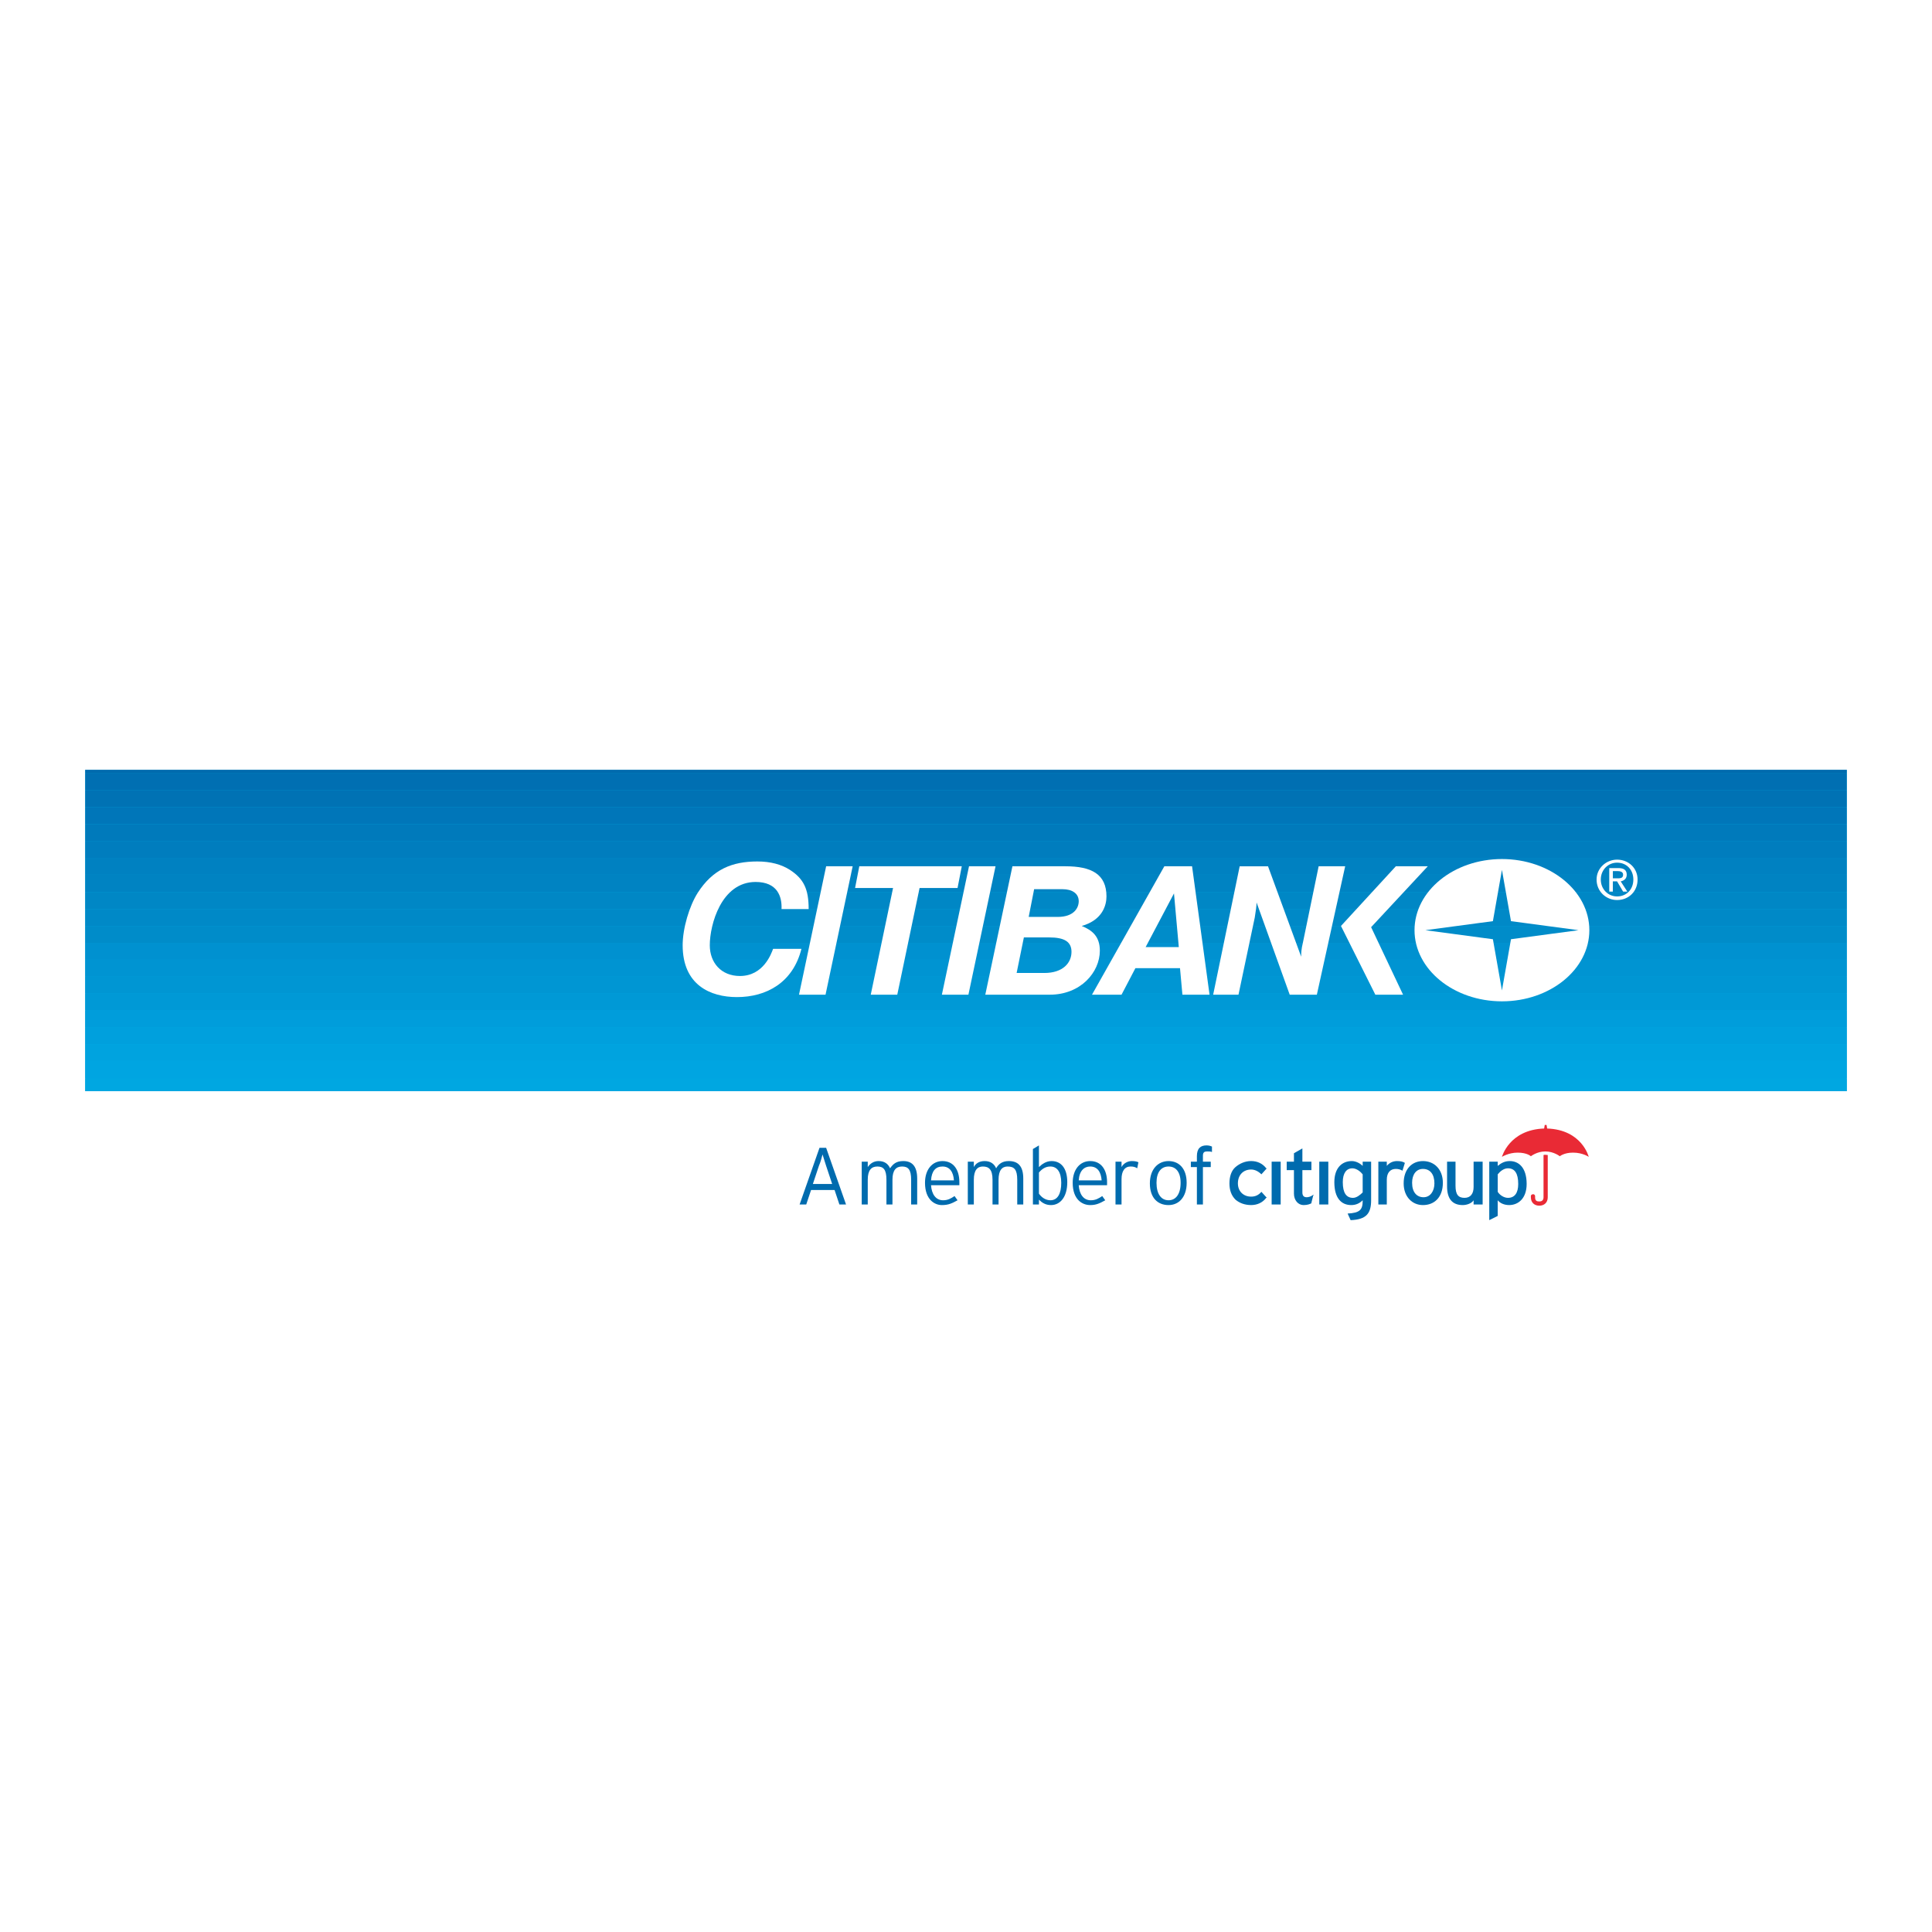 <?xml version="1.0" encoding="utf-8"?>
<!-- Generator: Adobe Illustrator 13.0.0, SVG Export Plug-In . SVG Version: 6.00 Build 14948)  -->
<!DOCTYPE svg PUBLIC "-//W3C//DTD SVG 1.0//EN" "http://www.w3.org/TR/2001/REC-SVG-20010904/DTD/svg10.dtd">
<svg version="1.0" id="Layer_1" xmlns="http://www.w3.org/2000/svg" xmlns:xlink="http://www.w3.org/1999/xlink" x="0px" y="0px"
	 width="192.756px" height="192.756px" viewBox="0 0 192.756 192.756" enable-background="new 0 0 192.756 192.756"
	 xml:space="preserve">
<g>
	<polygon fill-rule="evenodd" clip-rule="evenodd" fill="#FFFFFF" points="0,0 192.756,0 192.756,192.756 0,192.756 0,0 	"/>
	<path fill-rule="evenodd" clip-rule="evenodd" fill="#006BAE" d="M83.025,118.127h-1.925l0.602-1.805
		c0.181-0.422,0.301-0.902,0.361-1.143c0.061,0.24,0.241,0.721,0.361,1.143L83.025,118.127L83.025,118.127z M84.409,120.172
		l-1.985-5.654h-0.662l-1.985,5.654h0.662l0.481-1.443h2.346l0.481,1.443H84.409L84.409,120.172z"/>
	<path fill-rule="evenodd" clip-rule="evenodd" fill="#006BAE" d="M90.905,120.172v-2.467c0-1.021-0.301-1.322-0.902-1.322
		c-0.601,0-0.962,0.359-0.962,1.322v2.467h-0.601v-2.467c0-1.021-0.301-1.322-0.902-1.322s-0.962,0.359-0.962,1.322v2.467h-0.602
		V115.9h0.602v0.541c0.241-0.359,0.602-0.602,1.083-0.602c0.602,0,0.962,0.301,1.143,0.723c0.301-0.422,0.602-0.723,1.323-0.723
		c0.842,0,1.383,0.482,1.383,1.744v2.588H90.905L90.905,120.172z"/>
	<path fill-rule="evenodd" clip-rule="evenodd" fill="#006BAE" d="M95.175,117.766H92.89c0.06-0.963,0.481-1.383,1.143-1.383
		C94.754,116.383,95.115,116.924,95.175,117.766L95.175,117.766z M95.716,117.945c0-1.262-0.602-2.105-1.684-2.105
		c-1.022,0-1.744,0.844-1.744,2.166c0,1.684,0.962,2.225,1.684,2.225c0.662,0,1.022-0.18,1.563-0.48l-0.3-0.42
		c-0.361,0.24-0.662,0.42-1.143,0.42c-0.722,0-1.143-0.602-1.203-1.504h2.827C95.716,118.127,95.716,118.066,95.716,117.945
		L95.716,117.945z"/>
	<path fill-rule="evenodd" clip-rule="evenodd" fill="#006BAE" d="M101.49,120.172v-2.467c0-1.021-0.301-1.322-0.962-1.322
		c-0.542,0-0.902,0.359-0.902,1.322v2.467h-0.602v-2.467c0-1.021-0.36-1.322-0.962-1.322c-0.542,0-0.903,0.359-0.903,1.322v2.467
		h-0.601V115.9h0.601v0.541c0.181-0.359,0.542-0.602,1.083-0.602c0.602,0,0.963,0.301,1.144,0.723
		c0.24-0.422,0.601-0.723,1.263-0.723c0.902,0,1.443,0.482,1.443,1.744v2.588H101.49L101.49,120.172z"/>
	<path fill-rule="evenodd" clip-rule="evenodd" fill="#006BAE" d="M105.881,118.006c0,1.082-0.36,1.744-1.082,1.744
		c-0.481,0-0.902-0.301-1.144-0.662v-2.104c0.301-0.361,0.662-0.602,1.144-0.602C105.46,116.383,105.881,116.924,105.881,118.006
		L105.881,118.006z M106.482,117.945c0-1.443-0.661-2.105-1.563-2.105c-0.542,0-0.963,0.301-1.264,0.602v-2.164l-0.601,0.359v5.535
		h0.601v-0.482c0.301,0.301,0.662,0.541,1.203,0.541C105.761,120.23,106.482,119.449,106.482,117.945L106.482,117.945z"/>
	<path fill-rule="evenodd" clip-rule="evenodd" fill="#006BAE" d="M109.911,117.766h-2.286c0.061-0.963,0.542-1.383,1.144-1.383
		C109.49,116.383,109.851,116.924,109.911,117.766L109.911,117.766z M110.452,117.945c0-1.262-0.602-2.105-1.684-2.105
		c-1.022,0-1.745,0.844-1.745,2.166c0,1.684,0.963,2.225,1.745,2.225c0.602,0,0.962-0.18,1.503-0.48l-0.301-0.42
		c-0.36,0.24-0.661,0.42-1.143,0.42c-0.722,0-1.143-0.602-1.203-1.504h2.827C110.452,118.127,110.452,118.066,110.452,117.945
		L110.452,117.945z"/>
	<path fill-rule="evenodd" clip-rule="evenodd" fill="#006BAE" d="M113.46,116.562c-0.181-0.121-0.361-0.18-0.662-0.18
		c-0.602,0-0.902,0.48-0.902,1.262v2.527h-0.602V115.9h0.602v0.541c0.181-0.359,0.602-0.602,1.022-0.602
		c0.361,0,0.542,0.061,0.662,0.121L113.46,116.562L113.46,116.562z"/>
	<path fill-rule="evenodd" clip-rule="evenodd" fill="#006BAE" d="M117.79,118.006c0,1.143-0.481,1.744-1.203,1.744
		s-1.202-0.602-1.202-1.744c0-1.082,0.48-1.623,1.202-1.623S117.79,116.924,117.79,118.006L117.79,118.006z M118.392,118.006
		c0-1.443-0.782-2.166-1.805-2.166s-1.864,0.783-1.864,2.227s0.782,2.164,1.864,2.164
		C117.609,120.23,118.392,119.449,118.392,118.006L118.392,118.006z"/>
	<path fill-rule="evenodd" clip-rule="evenodd" fill="#006BAE" d="M120.437,114.879c-0.24,0-0.421,0.059-0.421,0.42v0.602h0.781
		v0.541h-0.781v3.73h-0.602v-3.73h-0.602V115.9h0.602v-0.541c0-0.781,0.361-1.082,0.962-1.082c0.241,0,0.421,0.059,0.542,0.119
		v0.541C120.797,114.879,120.617,114.879,120.437,114.879L120.437,114.879z"/>
	<path fill-rule="evenodd" clip-rule="evenodd" fill="#006BAE" d="M125.85,118.908L125.85,118.908
		c-0.301,0.361-0.661,0.48-1.022,0.48c-0.782,0-1.323-0.541-1.323-1.322c0-0.842,0.541-1.383,1.323-1.383
		c0.361,0,0.722,0.18,1.022,0.48l0,0l0.542-0.602h-0.061c-0.361-0.48-0.902-0.723-1.504-0.723s-1.143,0.242-1.563,0.602
		c-0.421,0.361-0.602,0.963-0.602,1.625s0.181,1.203,0.602,1.623c0.421,0.361,0.962,0.541,1.563,0.541s1.143-0.24,1.504-0.721h0.061
		L125.85,118.908L125.85,118.908z"/>
	<polygon fill-rule="evenodd" clip-rule="evenodd" fill="#006BAE" points="126.872,120.172 127.774,120.172 127.774,115.9 
		126.872,115.9 126.872,120.172 	"/>
	<path fill-rule="evenodd" clip-rule="evenodd" fill="#006BAE" d="M131.022,119.209c-0.24,0.18-0.481,0.24-0.661,0.24
		c-0.301,0-0.422-0.18-0.422-0.48v-2.227h0.902V115.9h-0.902v-1.322l-0.842,0.48v0.842h-0.722v0.842h0.722v2.346
		c0,0.662,0.421,1.143,0.963,1.143c0.421,0,0.661-0.119,0.781-0.18v-0.061l0,0l0.181-0.721l0.061-0.061H131.022L131.022,119.209z"/>
	<polygon fill-rule="evenodd" clip-rule="evenodd" fill="#006BAE" points="131.624,120.172 132.526,120.172 132.526,115.9 
		131.624,115.9 131.624,120.172 	"/>
	<path fill-rule="evenodd" clip-rule="evenodd" fill="#006BAE" d="M135.954,118.969c-0.24,0.24-0.602,0.541-0.962,0.541
		c-0.662,0-1.022-0.48-1.022-1.564c0-0.902,0.36-1.383,0.962-1.383c0.421,0,0.842,0.361,1.022,0.602V118.969L135.954,118.969z
		 M136.797,119.75v-3.85h-0.843v0.422c-0.24-0.24-0.661-0.482-1.082-0.482c-0.963,0-1.744,0.662-1.744,2.105
		c0,1.625,0.722,2.285,1.684,2.285c0.481,0,0.842-0.18,1.143-0.48v0.061c0,0.902-0.301,1.203-1.503,1.264l0.301,0.66
		C136.315,121.674,136.797,121.074,136.797,119.75L136.797,119.75z"/>
	<path fill-rule="evenodd" clip-rule="evenodd" fill="#006BAE" d="M139.924,116.803c-0.181-0.119-0.421-0.18-0.661-0.18
		c-0.542,0-0.902,0.361-0.902,1.082v2.467h-0.843V115.9h0.843v0.422c0.24-0.301,0.602-0.482,1.022-0.482
		c0.36,0,0.602,0.061,0.782,0.182L139.924,116.803L139.924,116.803z"/>
	<path fill-rule="evenodd" clip-rule="evenodd" fill="#006BAE" d="M143.112,118.066c0,0.781-0.422,1.383-1.083,1.383
		c-0.662,0-1.143-0.48-1.143-1.443c0-0.842,0.421-1.383,1.082-1.383C142.69,116.623,143.112,117.164,143.112,118.066
		L143.112,118.066z M143.954,118.006c0-1.322-0.842-2.166-1.985-2.166c-1.082,0-1.925,0.783-1.925,2.227
		c0,1.322,0.843,2.164,1.925,2.164C143.112,120.23,143.954,119.449,143.954,118.006L143.954,118.006z"/>
	<path fill-rule="evenodd" clip-rule="evenodd" fill="#006BAE" d="M147.021,120.172v-0.422c-0.181,0.301-0.662,0.48-1.083,0.48
		c-1.022,0-1.563-0.602-1.563-1.863V115.9h0.842v2.406c0,0.902,0.301,1.203,0.902,1.203s0.902-0.422,0.902-1.082V115.9h0.902v4.271
		H147.021L147.021,120.172z"/>
	<path fill-rule="evenodd" clip-rule="evenodd" fill="#006BAE" d="M151.473,118.127c0,0.902-0.361,1.383-1.023,1.383
		c-0.42,0-0.842-0.301-1.021-0.602v-1.744c0.24-0.301,0.602-0.602,1.021-0.602C151.111,116.562,151.473,117.043,151.473,118.127
		L151.473,118.127z M152.314,118.127c0-1.625-0.782-2.287-1.685-2.287c-0.48,0-0.842,0.182-1.202,0.482V115.9h-0.843v5.834
		l0.843-0.42v-1.564c0.24,0.301,0.661,0.48,1.143,0.48C151.473,120.23,152.314,119.57,152.314,118.127L152.314,118.127z"/>
	<path fill-rule="evenodd" clip-rule="evenodd" fill="#E92A35" d="M154.359,112.592c3.488,0.121,4.149,2.828,4.149,2.828
		s-0.601-0.422-1.563-0.422c-0.902,0-1.323,0.361-1.323,0.361s-0.602-0.48-1.443-0.48s-1.443,0.48-1.443,0.48
		s-0.361-0.361-1.323-0.361c-0.902,0-1.563,0.422-1.563,0.422s0.722-2.707,4.21-2.828l0.06-0.359h0.181L154.359,112.592
		L154.359,112.592z M153.577,120.291c0.481,0,0.842-0.301,0.842-0.842c0-0.24,0-4.211,0-4.211c-0.12,0-0.301-0.059-0.421,0
		c0,0,0,3.91,0,4.211c0,0.361-0.24,0.422-0.421,0.422c-0.24,0-0.421-0.061-0.421-0.422c0,0,0-0.061,0-0.119l0,0
		c0-0.061-0.061-0.182-0.181-0.182s-0.24,0.061-0.24,0.182c0,0.059,0,0.119,0,0.119C152.735,119.99,153.096,120.291,153.577,120.291
		L153.577,120.291z"/>
	<polygon fill-rule="evenodd" clip-rule="evenodd" fill="#00A7E1" points="184.252,76.806 8.504,76.806 8.504,108.863 
		184.252,108.863 184.252,76.806 	"/>
	<polygon fill-rule="evenodd" clip-rule="evenodd" fill="#00A7E1" points="184.252,107.6 8.504,107.6 8.504,108.863 
		184.252,108.863 184.252,107.6 	"/>
	<polygon fill-rule="evenodd" clip-rule="evenodd" fill="#00A5E1" points="8.504,107.6 184.252,107.6 184.252,105.855 
		8.504,105.855 8.504,107.6 	"/>
	<polygon fill-rule="evenodd" clip-rule="evenodd" fill="#00A3DF" points="8.504,105.855 184.252,105.855 184.252,104.172 
		8.504,104.172 8.504,105.855 	"/>
	<polygon fill-rule="evenodd" clip-rule="evenodd" fill="#00A0DD" points="8.504,104.172 184.252,104.172 184.252,102.488 
		8.504,102.488 8.504,104.172 	"/>
	<polygon fill-rule="evenodd" clip-rule="evenodd" fill="#009DDB" points="8.504,102.488 184.252,102.488 184.252,100.805 
		8.504,100.805 8.504,102.488 	"/>
	<polygon fill-rule="evenodd" clip-rule="evenodd" fill="#0099D6" points="8.504,100.805 184.252,100.805 184.252,99.119 
		8.504,99.119 8.504,100.805 	"/>
	<polygon fill-rule="evenodd" clip-rule="evenodd" fill="#0096D3" points="8.504,99.119 184.252,99.119 184.252,97.436 
		8.504,97.436 8.504,99.119 	"/>
	<polygon fill-rule="evenodd" clip-rule="evenodd" fill="#0094D2" points="8.504,97.436 184.252,97.436 184.252,95.751 
		8.504,95.751 8.504,97.436 	"/>
	<polygon fill-rule="evenodd" clip-rule="evenodd" fill="#0091D0" points="8.504,95.751 184.252,95.751 184.252,94.067 
		8.504,94.067 8.504,95.751 	"/>
	<polygon fill-rule="evenodd" clip-rule="evenodd" fill="#008CC9" points="8.504,94.067 184.252,94.067 184.252,92.384 
		8.504,92.384 8.504,94.067 	"/>
	<polygon fill-rule="evenodd" clip-rule="evenodd" fill="#0089C7" points="8.504,92.384 184.252,92.384 184.252,90.699 
		8.504,90.699 8.504,92.384 	"/>
	<polygon fill-rule="evenodd" clip-rule="evenodd" fill="#0087C5" points="8.504,90.699 184.252,90.699 184.252,89.015 
		8.504,89.015 8.504,90.699 	"/>
	<polygon fill-rule="evenodd" clip-rule="evenodd" fill="#0083C2" points="8.504,89.015 184.252,89.015 184.252,87.271 
		8.504,87.271 8.504,89.015 	"/>
	<polygon fill-rule="evenodd" clip-rule="evenodd" fill="#0081C1" points="8.504,87.271 184.252,87.271 184.252,85.587 
		8.504,85.587 8.504,87.271 	"/>
	<polygon fill-rule="evenodd" clip-rule="evenodd" fill="#007DBE" points="8.504,85.587 184.252,85.587 184.252,83.903 
		8.504,83.903 8.504,85.587 	"/>
	<polygon fill-rule="evenodd" clip-rule="evenodd" fill="#007ABB" points="8.504,83.903 184.252,83.903 184.252,82.219 
		8.504,82.219 8.504,83.903 	"/>
	<polygon fill-rule="evenodd" clip-rule="evenodd" fill="#0076B9" points="8.504,82.219 184.252,82.219 184.252,80.535 
		8.504,80.535 8.504,82.219 	"/>
	<polygon fill-rule="evenodd" clip-rule="evenodd" fill="#0072B4" points="8.504,80.535 184.252,80.535 184.252,78.851 
		8.504,78.851 8.504,80.535 	"/>
	<polygon fill-rule="evenodd" clip-rule="evenodd" fill="#006FB2" points="8.504,78.851 184.252,78.851 184.252,77.167 
		8.504,77.167 8.504,78.851 	"/>
	<polygon fill-rule="evenodd" clip-rule="evenodd" fill="#006BAE" points="8.504,77.167 184.252,77.167 184.252,76.806 
		8.504,76.806 8.504,77.167 	"/>
	<path fill-rule="evenodd" clip-rule="evenodd" fill="#FFFFFF" d="M141.127,92.805c0-3.91,3.909-7.098,8.722-7.098
		c4.812,0,8.721,3.188,8.721,7.098c0,3.909-3.909,7.098-8.721,7.098C145.036,99.902,141.127,96.714,141.127,92.805L141.127,92.805z
		 M150.751,93.707l6.735-0.902l-6.735-0.902l-0.902-5.113l-0.902,5.113l-6.736,0.902l6.736,0.902l0.902,5.112L150.751,93.707
		L150.751,93.707z"/>
	<path fill-rule="evenodd" clip-rule="evenodd" fill="#FFFFFF" d="M77.131,94.669c-0.18,0.481-0.962,2.706-3.308,2.706
		c-1.865,0-3.007-1.323-3.007-3.067c0-2.045,1.143-6.315,4.571-6.315c2.166,0,2.646,1.444,2.586,2.707h2.707
		c0-1.985-0.481-3.007-1.865-3.91c-0.842-0.541-1.924-0.842-3.248-0.842c-2.526,0-4.451,0.782-5.955,3.127
		c-0.842,1.323-1.503,3.549-1.503,5.233c0,3.969,2.767,5.172,5.413,5.172c2.947,0,5.593-1.443,6.436-4.812H77.131L77.131,94.669z"/>
	<polygon fill-rule="evenodd" clip-rule="evenodd" fill="#FFFFFF" points="79.717,99.24 82.364,99.24 85.071,86.429 82.424,86.429 
		79.717,99.24 	"/>
	<polygon fill-rule="evenodd" clip-rule="evenodd" fill="#FFFFFF" points="95.957,86.429 95.536,88.594 91.747,88.594 89.521,99.24 
		86.875,99.24 89.101,88.594 85.311,88.594 85.732,86.429 95.957,86.429 	"/>
	<polygon fill-rule="evenodd" clip-rule="evenodd" fill="#FFFFFF" points="93.972,99.24 96.619,99.24 99.325,86.429 96.679,86.429 
		93.972,99.24 	"/>
	<path fill-rule="evenodd" clip-rule="evenodd" fill="#FFFFFF" d="M107.926,92.384c2.105-0.602,2.467-2.105,2.467-2.947
		c0-2.226-1.504-3.008-4.091-3.008h-5.292L98.303,99.24h6.436c3.067,0,4.992-2.226,4.992-4.391
		C109.73,93.406,108.948,92.805,107.926,92.384L107.926,92.384z M104.197,97.074h-2.768l0.723-3.548h2.525
		c1.504,0,2.226,0.421,2.226,1.443C106.903,96.052,106.062,97.074,104.197,97.074L104.197,97.074z M105.521,91.481h-2.888
		l0.542-2.767h2.826c0.963,0,1.624,0.421,1.624,1.203C107.625,90.579,107.145,91.481,105.521,91.481L105.521,91.481z"/>
	<path fill-rule="evenodd" clip-rule="evenodd" fill="#FFFFFF" d="M118.933,86.429h-2.767l-7.218,12.812h2.947l1.384-2.646h4.451
		l0.24,2.646h2.706L118.933,86.429L118.933,86.429z M114.302,94.489l2.827-5.353l0.48,5.353H114.302L114.302,94.489z"/>
	<path fill-rule="evenodd" clip-rule="evenodd" fill="#FFFFFF" d="M125.368,90.038c0,0.301-0.06,0.782-0.18,1.504l-1.624,7.699
		h-2.526l2.646-12.812h2.827l3.308,9.022c0-0.301,0-0.722,0.181-1.444l1.563-7.579h2.646l-2.826,12.812h-2.707L125.368,90.038
		L125.368,90.038z"/>
	<polygon fill-rule="evenodd" clip-rule="evenodd" fill="#FFFFFF" points="139.984,99.24 137.218,99.24 133.789,92.384 
		139.263,86.429 142.45,86.429 136.797,92.504 139.984,99.24 	"/>
	<path fill-rule="evenodd" clip-rule="evenodd" fill="#FFFFFF" d="M159.291,87.752c0-1.143,0.963-1.985,2.045-1.985
		c1.144,0,2.045,0.842,2.045,1.985c0,1.203-0.901,2.045-2.045,2.045C160.254,89.797,159.291,88.955,159.291,87.752L159.291,87.752z
		 M161.336,89.437c0.963,0,1.624-0.722,1.624-1.685s-0.661-1.684-1.624-1.684c-0.902,0-1.624,0.722-1.624,1.684
		S160.434,89.437,161.336,89.437L161.336,89.437z M160.915,88.955h-0.36v-2.346h0.901c0.542,0,0.843,0.18,0.843,0.662
		c0,0.421-0.301,0.602-0.602,0.662l0.661,1.022h-0.421l-0.602-1.022h-0.421V88.955L160.915,88.955z M161.336,87.632
		c0.301,0,0.602,0,0.602-0.361c0-0.301-0.301-0.361-0.541-0.361h-0.481v0.722H161.336L161.336,87.632z"/>
</g>
</svg>
